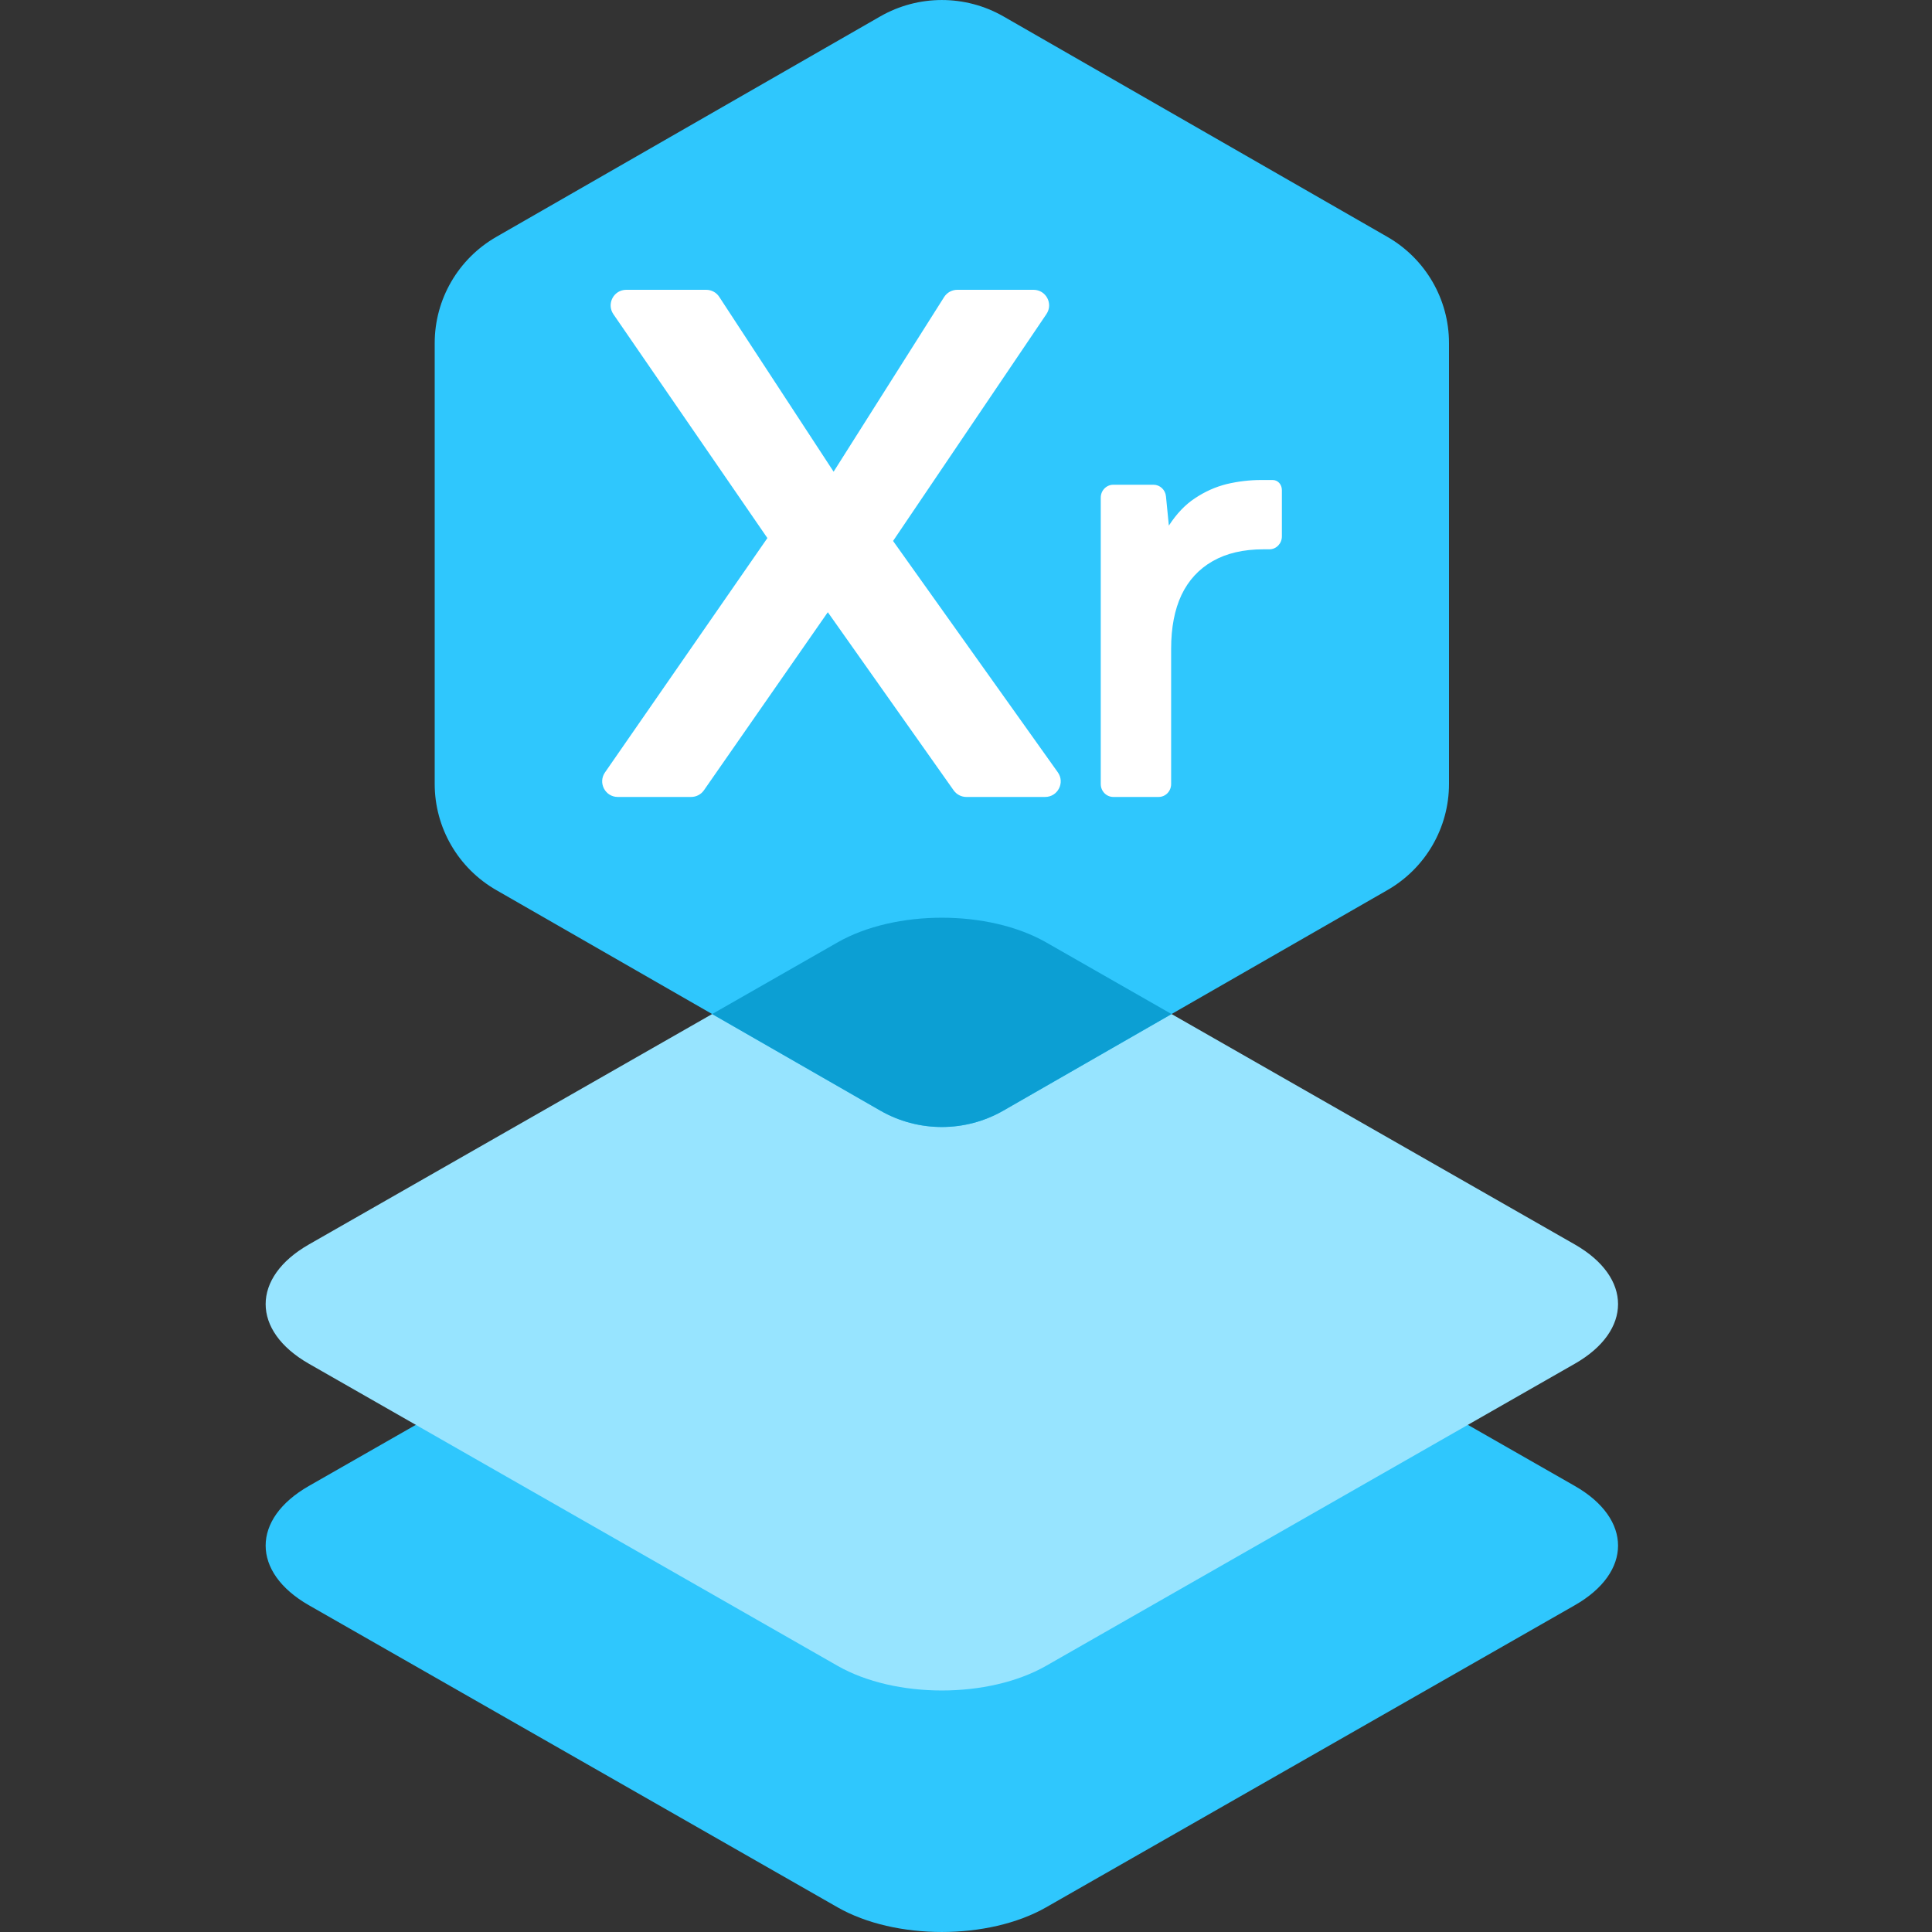 <svg width="40" height="40" viewBox="0 0 40 40" fill="none" xmlns="http://www.w3.org/2000/svg">
<rect x="0" y="0" width="40" height="40" fill="#333333" stroke="none"/>
<path d="M17.341 24.511C18.534 23.83 20.466 23.83 21.659 24.511L32.606 30.766C33.798 31.448 33.798 32.552 32.606 33.234L21.659 39.489C20.466 40.17 18.534 40.17 17.341 39.489L6.394 33.234C5.202 32.552 5.202 31.448 6.394 30.766L17.341 24.511Z" fill="#2FC7FD"/>
<path d="M17.341 19.511C18.534 18.83 20.466 18.83 21.659 19.511L32.606 25.766C33.798 26.448 33.798 27.552 32.606 28.234L21.659 34.489C20.466 35.17 18.534 35.17 17.341 34.489L6.394 28.234C5.202 27.552 5.202 26.448 6.394 25.766L17.341 19.511Z" fill="#97E4FF"/>
<path fill-rule="evenodd" clip-rule="evenodd" d="M18.224 0.34C19.014 -0.113 19.986 -0.113 20.776 0.34L28.724 4.904C29.514 5.358 30 6.196 30 7.103V16.231C30 17.138 29.514 17.976 28.724 18.429L20.776 22.993C19.986 23.447 19.014 23.447 18.224 22.993L10.276 18.429C9.486 17.976 9 17.138 9 16.231V7.103C9 6.196 9.486 5.358 10.276 4.904L18.224 0.34Z" fill="#2FC7FD"/>
<path d="M24.256 20.995L20.776 22.993C19.986 23.447 19.014 23.447 18.224 22.993L14.744 20.995L17.341 19.511C18.534 18.83 20.466 18.83 21.659 19.511L24.256 20.995Z" fill="#0C9FD3"/>
<path d="M12.79 16.5C12.53 16.5 12.377 16.207 12.525 15.993L15.888 11.14L12.7 6.506C12.553 6.291 12.706 6 12.966 6H14.621C14.73 6 14.832 6.055 14.891 6.146L17.259 9.766L19.547 6.15C19.606 6.057 19.709 6 19.82 6H21.398C21.657 6 21.81 6.289 21.665 6.503L18.49 11.2L21.901 15.99C22.053 16.204 21.9 16.5 21.638 16.5H20.008C19.903 16.5 19.805 16.449 19.744 16.363L17.139 12.675L14.574 16.362C14.514 16.448 14.415 16.5 14.309 16.5H12.79Z" fill="white"/>
<path d="M23.05 16.5C22.907 16.5 22.79 16.381 22.79 16.233V10.302C22.79 10.155 22.907 10.036 23.05 10.036H23.881C24.015 10.036 24.126 10.139 24.14 10.275L24.2 10.882C24.359 10.637 24.538 10.449 24.737 10.318C24.944 10.179 25.163 10.081 25.394 10.023C25.633 9.966 25.872 9.938 26.11 9.938C26.198 9.938 26.278 9.938 26.349 9.938C26.46 9.938 26.54 10.033 26.54 10.147V11.106C26.54 11.253 26.424 11.373 26.281 11.373H26.158C25.744 11.373 25.394 11.454 25.107 11.618C24.821 11.781 24.606 12.015 24.462 12.317C24.319 12.62 24.247 12.992 24.247 13.433V16.233C24.247 16.381 24.131 16.5 23.988 16.5H23.05Z" fill="white"/>
</svg>
